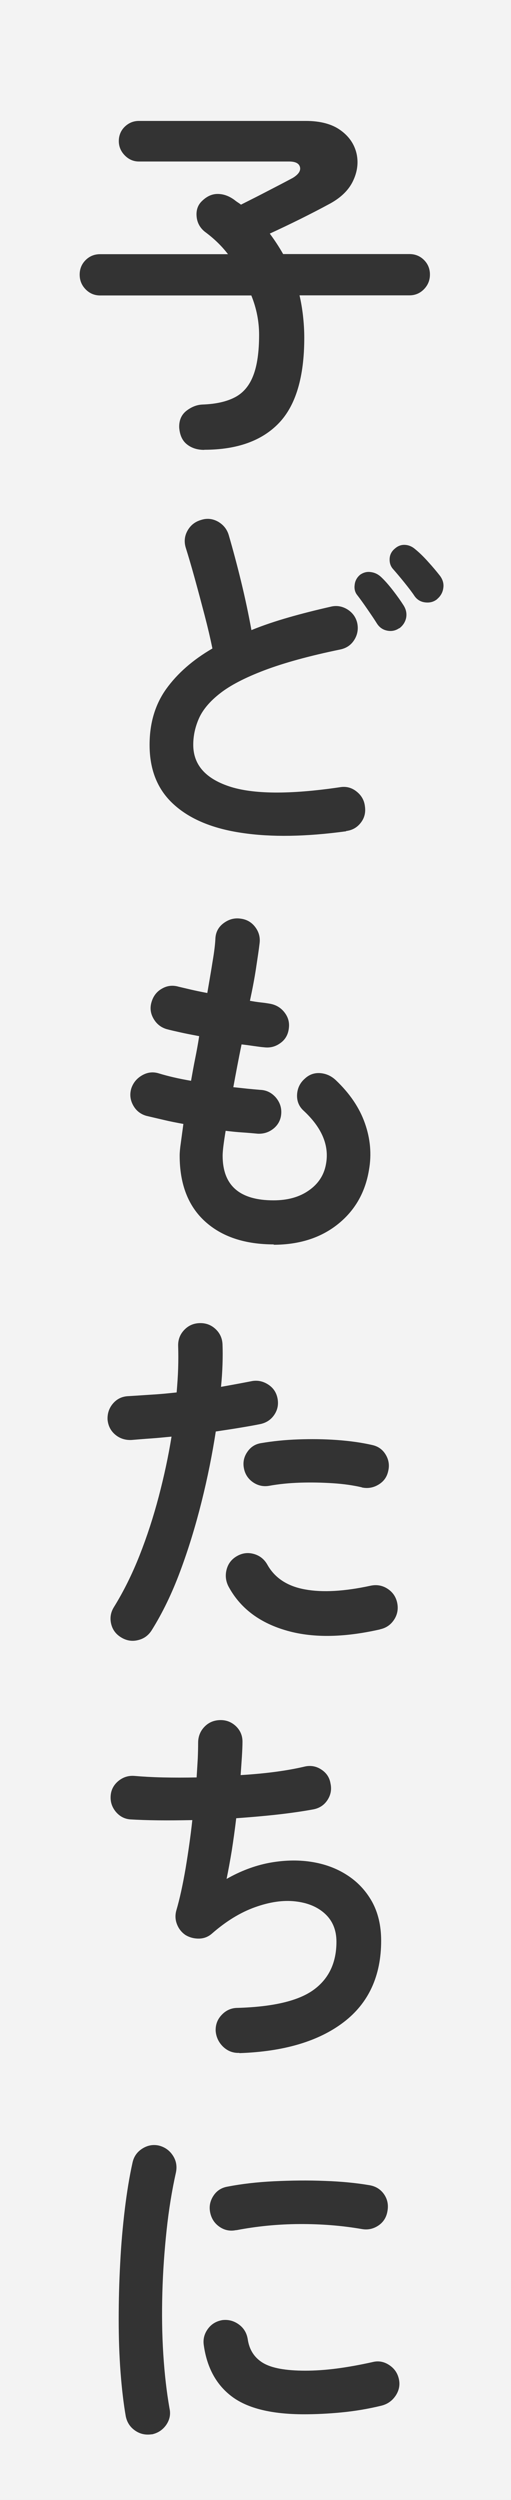 <?xml version="1.0" encoding="UTF-8"?>
<svg id="_レイヤー_2" data-name="レイヤー 2" xmlns="http://www.w3.org/2000/svg" viewBox="0 0 44 215">
  <rect x="0" y="0" width="44" height="215" fill="#808080" stroke="none"/>
  <g id="_1-title" data-name="1-title">
    <g>
      <rect width="44" height="215" style="fill: #fff; opacity: .9;"/>
      <path d="M17.58,38.69c-.6,0-1.09-.16-1.49-.48-.4-.32-.61-.8-.66-1.44-.02-.62.19-1.1.62-1.44.44-.34.9-.52,1.39-.54,1.17-.04,2.11-.26,2.82-.64s1.22-1,1.55-1.86c.33-.85.5-2.02.5-3.49,0-1.15-.22-2.28-.67-3.39h-13.02c-.49,0-.91-.18-1.25-.53-.34-.35-.51-.77-.51-1.26s.17-.91.51-1.25c.34-.34.76-.51,1.25-.51h11.01c-.55-.72-1.22-1.36-1.98-1.92-.43-.34-.67-.78-.72-1.31-.05-.53.09-.97.43-1.31.43-.43.88-.64,1.38-.64s.97.17,1.44.51c.11.09.21.16.3.22.1.06.19.13.27.19.51-.26,1.08-.54,1.7-.86.62-.32,1.18-.61,1.7-.88.51-.27.86-.45,1.06-.56.49-.3.7-.61.62-.93-.08-.32-.39-.48-.94-.48h-12.93c-.47,0-.88-.18-1.22-.53-.34-.35-.51-.76-.51-1.23s.17-.9.51-1.23c.34-.33.75-.5,1.22-.5h14.37c1.26,0,2.26.27,2.99.8.74.53,1.19,1.2,1.38,2,.18.8.07,1.6-.32,2.4s-1.1,1.47-2.13,2c-.7.38-1.5.79-2.38,1.23-.89.44-1.77.86-2.64,1.26.43.58.81,1.16,1.15,1.76h10.88c.49,0,.91.17,1.25.51.34.34.51.76.51,1.25s-.17.91-.51,1.26c-.34.35-.76.53-1.25.53h-9.47c.13.55.23,1.14.3,1.76.07.62.11,1.25.11,1.89,0,3.37-.73,5.82-2.19,7.34s-3.6,2.29-6.42,2.29Z" style="fill: #333;"/>
      <path d="M29.81,71.49c-3.46.47-6.45.52-8.98.14-2.53-.37-4.49-1.19-5.87-2.45-1.39-1.26-2.08-2.96-2.08-5.12,0-1.88.48-3.48,1.44-4.82.96-1.33,2.28-2.49,3.97-3.47-.17-.83-.39-1.78-.67-2.85-.28-1.07-.56-2.12-.85-3.17-.29-1.05-.55-1.93-.78-2.66-.15-.51-.1-1,.16-1.46.26-.46.64-.76,1.15-.91.51-.17,1-.12,1.47.14.47.27.78.66.93,1.17.36,1.24.72,2.58,1.07,4.02.35,1.44.64,2.82.88,4.14,1-.41,2.08-.77,3.23-1.1,1.15-.33,2.35-.63,3.58-.91.51-.13.99-.05,1.44.22.45.28.74.67.86,1.18.11.53.02,1.02-.26,1.46-.28.44-.68.71-1.22.82-2.67.55-4.83,1.15-6.5,1.78-1.66.63-2.94,1.29-3.82,1.98-.89.69-1.49,1.41-1.82,2.14-.33.74-.5,1.5-.5,2.29,0,1.69,1.02,2.88,3.07,3.57,2.05.69,5.24.72,9.57.08.53-.09,1.01.04,1.42.37.42.33.66.75.72,1.26.08.53-.03,1.01-.35,1.42-.32.42-.75.66-1.28.72ZM34.38,54.02c-.3.21-.64.29-1.02.22s-.68-.27-.9-.61c-.21-.34-.49-.75-.82-1.23-.33-.48-.63-.9-.91-1.26-.17-.23-.24-.52-.19-.86.04-.34.2-.63.48-.86.28-.19.58-.27.91-.22.33.04.62.18.88.42.3.28.64.66,1.02,1.15.38.49.69.93.93,1.31.21.34.28.69.21,1.06-.08.36-.27.66-.59.9ZM37.65,51.52c-.28.23-.61.33-1.01.29-.4-.04-.71-.22-.94-.54-.21-.32-.51-.71-.88-1.17-.37-.46-.71-.86-1.01-1.2-.19-.23-.28-.52-.26-.86.02-.34.17-.63.45-.86.26-.23.55-.34.88-.32.33.02.62.15.88.38.32.26.69.61,1.1,1.07.42.46.76.87,1.04,1.23.23.32.33.67.27,1.04-.05.37-.23.69-.53.94Z" style="fill: #333;"/>
      <path d="M23.6,107.02c-2.52,0-4.5-.66-5.95-1.98-1.45-1.32-2.18-3.21-2.18-5.66,0-.26.03-.62.1-1.09.06-.47.14-1.01.22-1.63-.6-.11-1.17-.22-1.71-.35s-1.04-.24-1.49-.35c-.51-.15-.89-.46-1.14-.93-.25-.47-.29-.95-.14-1.44.17-.49.48-.86.94-1.12.46-.26.93-.31,1.42-.16.75.23,1.67.45,2.78.64.11-.62.22-1.25.35-1.89.13-.64.25-1.29.35-1.95-.58-.11-1.11-.21-1.6-.32-.49-.11-.9-.2-1.22-.29-.49-.15-.86-.45-1.12-.91-.26-.46-.31-.93-.16-1.42.15-.51.45-.9.9-1.15.45-.26.93-.31,1.44-.16.26.06.6.14,1.02.24.43.1.91.2,1.44.3.17-1,.33-1.91.46-2.74.14-.82.22-1.49.24-2,.04-.53.28-.96.72-1.28.44-.32.91-.45,1.42-.38.53.06.96.3,1.28.72.32.42.45.89.38,1.42-.06.53-.17,1.23-.3,2.1s-.31,1.81-.53,2.83c.34.06.66.11.94.14.29.03.55.07.78.11.51.09.93.33,1.25.74.32.41.45.86.38,1.38-.06.53-.3.96-.72,1.26-.42.31-.88.43-1.39.37-.26-.02-.55-.06-.9-.11-.34-.05-.69-.1-1.06-.14-.13.62-.25,1.24-.37,1.86-.12.62-.23,1.23-.34,1.82.43.04.84.09,1.23.13.39.04.76.07,1.1.1.51.02.94.23,1.3.62.35.4.52.85.5,1.36-.02.53-.23.97-.62,1.31-.4.34-.86.5-1.39.48-.43-.04-.88-.08-1.34-.11-.47-.03-.95-.08-1.44-.14-.17,1.02-.26,1.74-.26,2.14,0,2.56,1.46,3.84,4.38,3.84,1.22,0,2.23-.28,3.04-.85.81-.56,1.3-1.31,1.47-2.22.32-1.62-.33-3.18-1.95-4.67-.38-.36-.56-.82-.53-1.36.03-.54.25-1,.66-1.36.38-.36.83-.52,1.34-.48.51.04.96.25,1.34.61,1.19,1.13,2.03,2.36,2.5,3.7.47,1.33.59,2.67.35,4.02-.32,1.94-1.22,3.5-2.69,4.67-1.47,1.17-3.32,1.76-5.54,1.76Z" style="fill: #333;"/>
      <path d="M10.45,140.83c-.47-.28-.76-.67-.88-1.18-.12-.51-.04-.99.24-1.44.83-1.34,1.57-2.83,2.21-4.45.64-1.62,1.19-3.31,1.65-5.06.46-1.75.83-3.47,1.1-5.15-.62.06-1.22.12-1.81.16-.59.04-1.14.09-1.65.13-.53.02-1-.13-1.39-.46-.39-.33-.61-.76-.66-1.3-.02-.53.14-1,.48-1.39.34-.39.78-.6,1.31-.62.62-.04,1.28-.08,2-.13.71-.04,1.43-.11,2.16-.19.06-.72.11-1.42.13-2.08.02-.66.02-1.29,0-1.89-.02-.53.14-.99.5-1.38.35-.38.79-.59,1.33-.61.53-.02.99.14,1.38.5.38.35.59.8.61,1.33.02.53.02,1.1,0,1.71-.02.61-.06,1.25-.13,1.94.96-.17,1.82-.33,2.59-.48.51-.11.99-.02,1.44.26.45.28.72.67.83,1.18.11.53.02,1.01-.27,1.44-.29.43-.69.69-1.2.8-.53.11-1.12.21-1.78.32-.65.11-1.34.21-2.06.32-.3,1.94-.7,3.95-1.22,6.03s-1.13,4.08-1.84,5.98c-.71,1.91-1.53,3.6-2.45,5.07-.28.45-.67.74-1.18.86-.51.13-.99.05-1.44-.22ZM32.72,140.13c-3.18.72-5.9.75-8.18.06-2.27-.68-3.9-1.94-4.88-3.78-.23-.47-.28-.95-.14-1.46.14-.5.44-.88.91-1.14.47-.26.95-.31,1.46-.16.5.15.88.46,1.14.93.64,1.13,1.72,1.84,3.23,2.11,1.51.28,3.4.17,5.66-.32.53-.11,1.02-.02,1.46.27.44.29.71.69.82,1.2.11.53.02,1.02-.27,1.46-.29.44-.69.71-1.2.82ZM31.15,127.91c-.73-.17-1.55-.29-2.48-.35-.93-.06-1.87-.08-2.82-.05-.95.03-1.84.12-2.67.27-.51.09-.98-.02-1.39-.3s-.68-.68-.78-1.17c-.11-.51-.02-.99.27-1.42.29-.44.69-.7,1.2-.78,1-.17,2.06-.28,3.18-.32,1.12-.04,2.23-.03,3.34.05,1.11.08,2.12.22,3.04.43.51.11.9.38,1.17.83.27.45.34.93.21,1.44-.11.49-.38.87-.83,1.14-.45.27-.93.35-1.44.24Z" style="fill: #333;"/>
      <path d="M20.59,176.55c-.53.02-.99-.16-1.38-.53-.38-.37-.6-.83-.64-1.36-.02-.53.15-1,.53-1.39.37-.39.83-.59,1.36-.59,3.05-.09,5.23-.6,6.54-1.55,1.31-.95,1.97-2.33,1.97-4.14,0-1-.33-1.8-.98-2.4-.65-.6-1.5-.95-2.56-1.07-1.06-.12-2.21.05-3.47.5s-2.5,1.21-3.71,2.27c-.32.28-.69.42-1.1.43-.42.01-.81-.09-1.17-.3-.34-.23-.59-.54-.74-.93-.15-.38-.17-.78-.06-1.18.3-1.02.56-2.23.8-3.62.23-1.39.43-2.77.58-4.16-1.05.02-2.03.03-2.94.02-.92-.01-1.72-.04-2.4-.08-.51-.04-.93-.27-1.26-.67-.33-.41-.47-.86-.43-1.38.04-.51.27-.93.67-1.26.41-.33.86-.47,1.38-.43.7.06,1.52.11,2.45.13.93.02,1.89.02,2.9,0,.04-.6.07-1.15.1-1.65.02-.5.03-.94.03-1.33,0-.53.18-.99.53-1.36.35-.37.79-.57,1.33-.59.53-.02.99.15,1.38.51.38.36.58.81.58,1.34,0,.36-.02.79-.05,1.28-.03.49-.07,1.02-.11,1.6,2.13-.13,3.98-.37,5.54-.74.51-.11.99-.02,1.42.27.44.29.7.69.78,1.2.11.51.02.98-.26,1.41-.28.43-.67.69-1.18.8-.92.17-1.95.32-3.1.45-1.15.13-2.35.23-3.58.32-.11.94-.24,1.86-.38,2.77-.15.91-.3,1.72-.45,2.45,1.19-.68,2.41-1.14,3.65-1.38,1.24-.23,2.43-.27,3.58-.1,1.15.17,2.19.54,3.1,1.12.92.58,1.64,1.34,2.18,2.29.53.95.8,2.08.8,3.38,0,3.03-1.08,5.37-3.23,7.01-2.15,1.64-5.14,2.53-8.96,2.66Z" style="fill: #333;"/>
      <path d="M13.07,209.35c-.53.08-1.01-.02-1.44-.32-.43-.3-.69-.7-.8-1.22-.19-1.09-.34-2.35-.45-3.79-.11-1.44-.16-2.96-.16-4.56s.04-3.21.13-4.83c.08-1.62.22-3.17.4-4.66.18-1.48.4-2.81.66-3.98.11-.51.38-.91.83-1.2.45-.29.93-.38,1.44-.27.51.13.91.41,1.2.85.29.44.38.92.27,1.46-.34,1.52-.61,3.16-.8,4.93-.19,1.77-.32,3.57-.37,5.39-.05,1.82-.03,3.59.08,5.31.11,1.72.29,3.28.54,4.69.11.51,0,.98-.3,1.41-.31.43-.72.69-1.23.8ZM26.19,207.63c-2.77,0-4.84-.5-6.19-1.5-1.35-1-2.17-2.47-2.45-4.42-.08-.51.03-.98.34-1.41.31-.43.73-.68,1.26-.77.51-.06.98.06,1.41.37.43.31.68.73.77,1.26.13.92.57,1.6,1.31,2.05.75.45,1.96.67,3.65.67s3.53-.24,5.79-.74c.51-.13.99-.04,1.44.26.45.3.72.7.83,1.22.11.51,0,.99-.29,1.42-.3.44-.7.72-1.22.85-1.15.28-2.3.47-3.44.58-1.14.11-2.21.16-3.22.16ZM20.34,191.79c-.51.11-.99.02-1.42-.27s-.71-.7-.82-1.23c-.11-.51-.02-.99.27-1.44s.7-.71,1.23-.8c1.19-.23,2.53-.39,4-.46,1.47-.07,2.93-.09,4.38-.03,1.45.05,2.73.18,3.84.37.53.09.95.35,1.25.78.3.44.39.92.29,1.46-.09.53-.35.94-.78,1.23-.44.29-.91.39-1.42.3-1.73-.3-3.52-.44-5.38-.43-1.86.01-3.67.19-5.44.53Z" style="fill: #333;"/>
    </g>
  </g>
</svg>